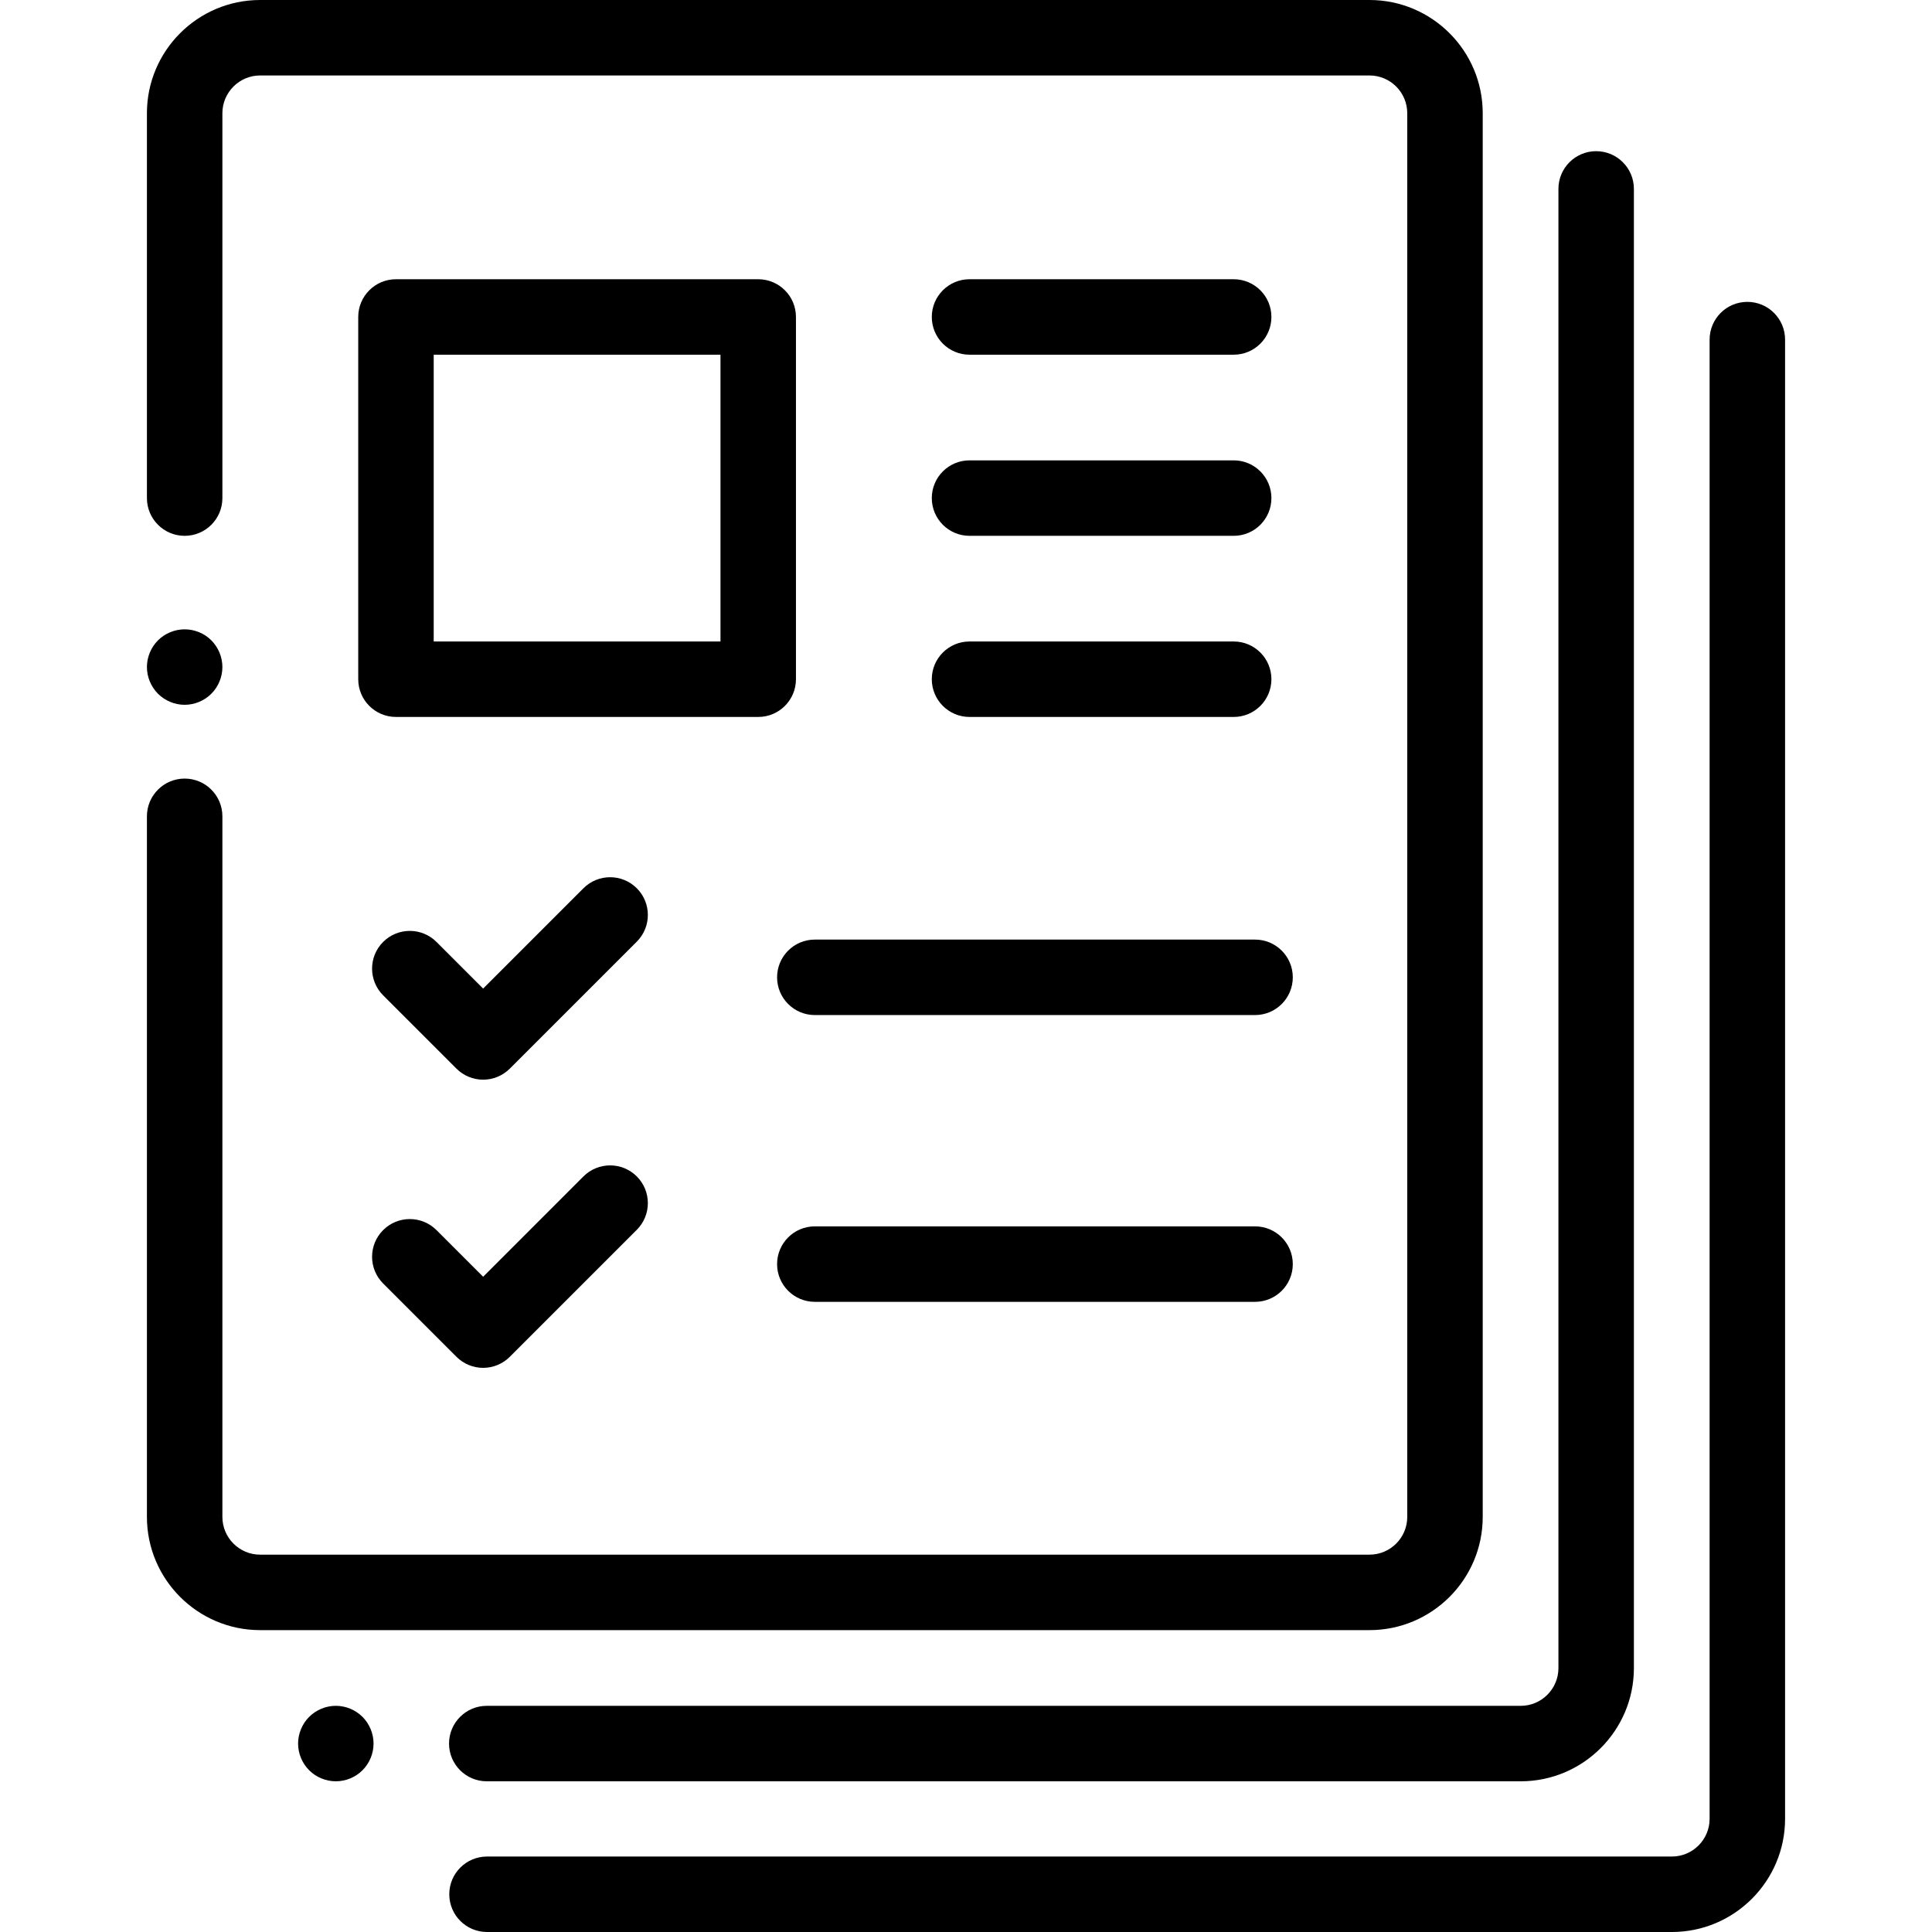 <svg xmlns="http://www.w3.org/2000/svg" width="128" height="128" viewBox="0 0 128 128" fill="none"><path d="M90.734 0H17.234C13.099 0 9.734 3.365 9.734 7.5V33C9.734 34.381 10.854 35.5 12.234 35.5C13.615 35.5 14.734 34.381 14.734 33V7.5C14.734 6.122 15.856 5 17.234 5H90.734C92.113 5 93.234 6.122 93.234 7.5V100.5C93.234 101.878 92.113 103 90.734 103H17.234C15.856 103 14.734 101.878 14.734 100.5V54.083C14.734 52.703 13.615 51.583 12.234 51.583C10.854 51.583 9.734 52.703 9.734 54.083V100.5C9.734 104.635 13.099 108 17.234 108H90.734C94.87 108 98.234 104.635 98.234 100.5V7.5C98.234 3.365 94.87 0 90.734 0Z" fill="black"></path><path d="M14.001 42.425C13.537 41.96 12.892 41.695 12.234 41.695C11.577 41.695 10.932 41.96 10.467 42.425C10.001 42.892 9.734 43.538 9.734 44.193C9.734 44.852 10.002 45.495 10.467 45.962C10.932 46.428 11.577 46.695 12.234 46.695C12.891 46.695 13.536 46.428 14.001 45.962C14.467 45.498 14.734 44.852 14.734 44.193C14.734 43.535 14.466 42.892 14.001 42.425Z" fill="black"></path><path d="M24.017 113.748C23.552 113.283 22.909 113.015 22.249 113.015C21.591 113.015 20.947 113.283 20.482 113.748C20.017 114.213 19.749 114.858 19.749 115.515C19.749 116.175 20.017 116.818 20.482 117.283C20.947 117.75 21.591 118.015 22.249 118.015C22.909 118.015 23.552 117.75 24.017 117.283C24.482 116.818 24.749 116.175 24.749 115.515C24.749 114.858 24.482 114.213 24.017 113.748Z" fill="black"></path><path d="M105.75 10.016C104.369 10.016 103.25 11.135 103.25 12.516V110.516C103.25 111.894 102.128 113.016 100.75 113.016H32.25C30.869 113.016 29.75 114.135 29.75 115.516C29.75 116.896 30.869 118.016 32.25 118.016H100.75C104.885 118.016 108.25 114.651 108.25 110.516V12.516C108.25 11.135 107.13 10.016 105.75 10.016Z" fill="black"></path><path d="M115.766 20C114.385 20 113.266 21.119 113.266 22.5V120.5C113.266 121.878 112.144 123 110.766 123H32.266C30.885 123 29.766 124.119 29.766 125.5C29.766 126.881 30.885 128 32.266 128H110.766C114.901 128 118.266 124.635 118.266 120.5V22.5C118.266 21.119 117.146 20 115.766 20Z" fill="black"></path><path d="M50.234 18.5H26.234C24.854 18.5 23.734 19.619 23.734 21V45C23.734 46.381 24.854 47.5 26.234 47.5H50.234C51.615 47.5 52.734 46.381 52.734 45V21C52.734 19.619 51.615 18.5 50.234 18.5ZM47.734 42.5H28.734V23.5H47.734V42.5Z" fill="black"></path><path d="M42.19 58.85C41.214 57.874 39.631 57.874 38.654 58.85L32.009 65.496L28.919 62.406C27.942 61.43 26.36 61.43 25.383 62.406C24.407 63.382 24.407 64.965 25.383 65.942L30.241 70.799C30.71 71.268 31.346 71.532 32.009 71.532C32.672 71.532 33.307 71.268 33.777 70.799L42.19 62.386C43.166 61.41 43.166 59.827 42.19 58.85Z" fill="black"></path><path d="M83.151 62.25H53.984C52.604 62.25 51.484 63.369 51.484 64.75C51.484 66.131 52.604 67.25 53.984 67.25H83.151C84.531 67.25 85.651 66.131 85.651 64.75C85.651 63.369 84.531 62.25 83.151 62.25Z" fill="black"></path><path d="M81.734 18.5H64.234C62.854 18.5 61.734 19.619 61.734 21C61.734 22.381 62.854 23.5 64.234 23.5H81.734C83.115 23.5 84.234 22.381 84.234 21C84.234 19.619 83.115 18.5 81.734 18.5Z" fill="black"></path><path d="M81.734 30.5H64.234C62.854 30.5 61.734 31.619 61.734 33C61.734 34.381 62.854 35.5 64.234 35.5H81.734C83.115 35.5 84.234 34.381 84.234 33C84.234 31.619 83.115 30.5 81.734 30.5Z" fill="black"></path><path d="M81.734 42.5H64.234C62.854 42.5 61.734 43.619 61.734 45C61.734 46.381 62.854 47.5 64.234 47.5H81.734C83.115 47.5 84.234 46.381 84.234 45C84.234 43.619 83.115 42.5 81.734 42.5Z" fill="black"></path><path d="M42.19 77.942C41.214 76.966 39.631 76.966 38.654 77.942L32.009 84.588L28.919 81.498C27.942 80.522 26.36 80.522 25.383 81.498C24.407 82.474 24.407 84.057 25.383 85.033L30.241 89.891C30.71 90.36 31.346 90.624 32.009 90.624C32.672 90.624 33.307 90.36 33.777 89.891L42.19 81.478C43.166 80.501 43.166 78.918 42.19 77.942Z" fill="black"></path><path d="M83.151 81.25H53.984C52.604 81.25 51.484 82.369 51.484 83.75C51.484 85.131 52.604 86.25 53.984 86.25H83.151C84.531 86.25 85.651 85.131 85.651 83.75C85.651 82.369 84.531 81.25 83.151 81.25Z" fill="black"></path></svg>